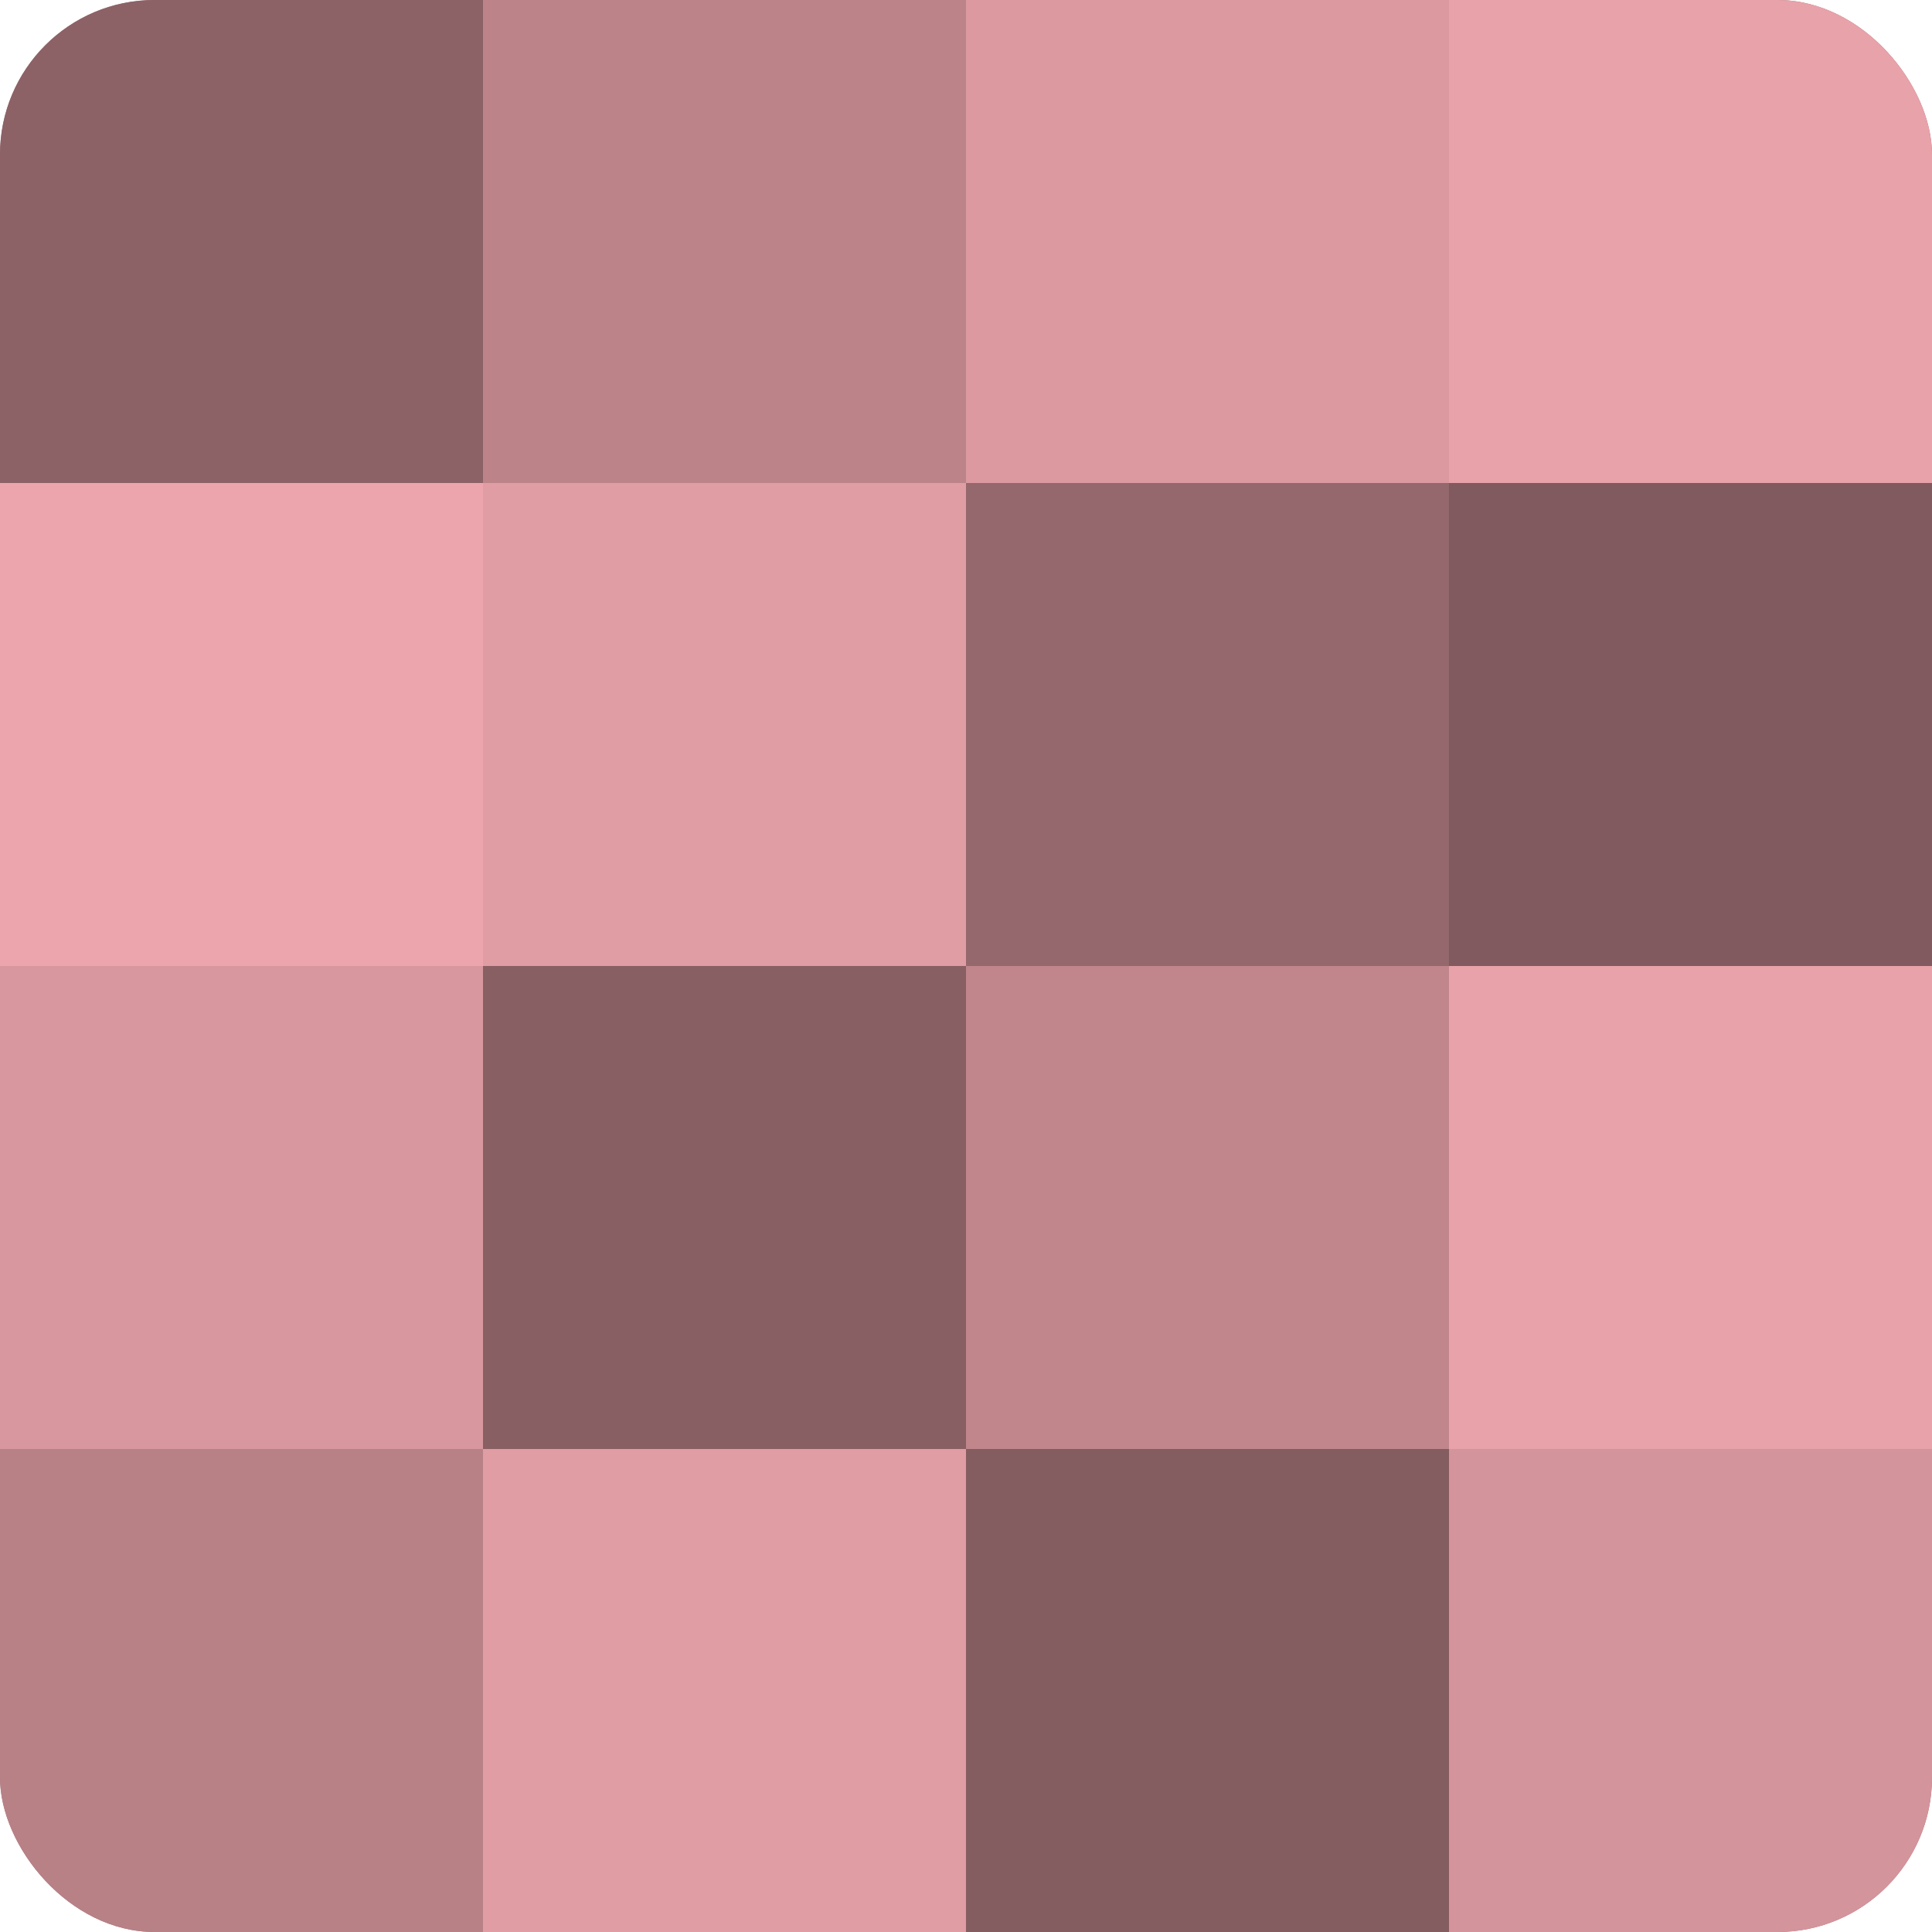 <?xml version="1.0" encoding="UTF-8"?>
<svg xmlns="http://www.w3.org/2000/svg" width="60" height="60" viewBox="0 0 100 100" preserveAspectRatio="xMidYMid meet"><defs><clipPath id="c" width="100" height="100"><rect width="100" height="100" rx="8" ry="8"/></clipPath></defs><g clip-path="url(#c)"><rect width="100" height="100" fill="#a07075"/><rect width="25" height="25" fill="#8c6266"/><rect y="25" width="25" height="25" fill="#eca5ac"/><rect y="50" width="25" height="25" fill="#d8979e"/><rect y="75" width="25" height="25" fill="#b88186"/><rect x="25" width="25" height="25" fill="#bc8489"/><rect x="25" y="25" width="25" height="25" fill="#e09da3"/><rect x="25" y="50" width="25" height="25" fill="#885f63"/><rect x="25" y="75" width="25" height="25" fill="#e09da3"/><rect x="50" width="25" height="25" fill="#dc9aa0"/><rect x="50" y="25" width="25" height="25" fill="#94686c"/><rect x="50" y="50" width="25" height="25" fill="#c0868c"/><rect x="50" y="75" width="25" height="25" fill="#845d60"/><rect x="75" width="25" height="25" fill="#e8a2a9"/><rect x="75" y="25" width="25" height="25" fill="#805a5e"/><rect x="75" y="50" width="25" height="25" fill="#e8a2a9"/><rect x="75" y="75" width="25" height="25" fill="#d4949b"/></g></svg>
